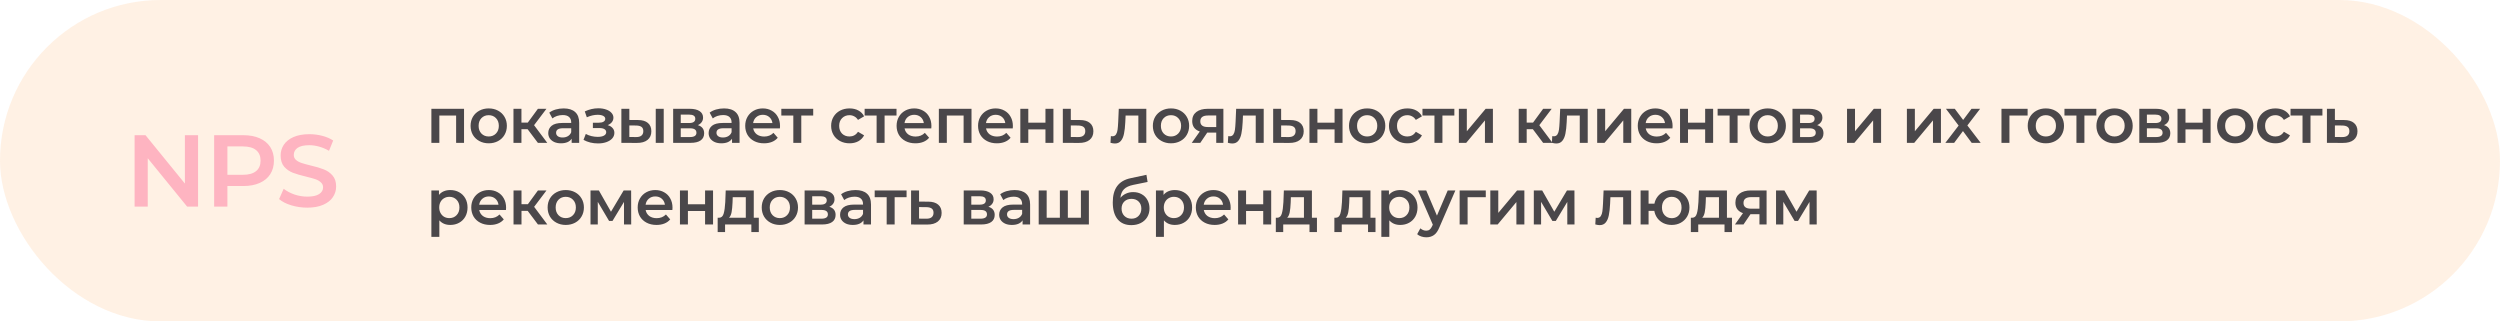 <?xml version="1.0" encoding="UTF-8"?> <svg xmlns="http://www.w3.org/2000/svg" width="980" height="126" viewBox="0 0 980 126" fill="none"><rect width="980" height="126" rx="63" fill="#FDD0A4" fill-opacity="0.3"></rect><path d="M181.9 42.65V56H178.8V45.3H172.225V56H169.1V42.65H181.9ZM191.567 56.175C190.217 56.175 189 55.883 187.917 55.3C186.833 54.717 185.983 53.908 185.367 52.875C184.767 51.825 184.467 50.642 184.467 49.325C184.467 48.008 184.767 46.833 185.367 45.8C185.983 44.767 186.833 43.958 187.917 43.375C189 42.792 190.217 42.5 191.567 42.5C192.933 42.5 194.158 42.792 195.242 43.375C196.325 43.958 197.167 44.767 197.767 45.8C198.383 46.833 198.692 48.008 198.692 49.325C198.692 50.642 198.383 51.825 197.767 52.875C197.167 53.908 196.325 54.717 195.242 55.3C194.158 55.883 192.933 56.175 191.567 56.175ZM191.567 53.5C192.717 53.5 193.667 53.117 194.417 52.35C195.167 51.583 195.542 50.575 195.542 49.325C195.542 48.075 195.167 47.067 194.417 46.3C193.667 45.533 192.717 45.15 191.567 45.15C190.417 45.15 189.467 45.533 188.717 46.3C187.983 47.067 187.617 48.075 187.617 49.325C187.617 50.575 187.983 51.583 188.717 52.35C189.467 53.117 190.417 53.5 191.567 53.5ZM206.829 50.65H204.404V56H201.279V42.65H204.404V48.05H206.904L210.854 42.65H214.204L209.354 49.075L214.529 56H210.854L206.829 50.65ZM220.964 42.5C222.93 42.5 224.43 42.975 225.464 43.925C226.514 44.858 227.039 46.275 227.039 48.175V56H224.089V54.375C223.705 54.958 223.155 55.408 222.439 55.725C221.739 56.025 220.889 56.175 219.889 56.175C218.889 56.175 218.014 56.008 217.264 55.675C216.514 55.325 215.93 54.85 215.514 54.25C215.114 53.633 214.914 52.942 214.914 52.175C214.914 50.975 215.355 50.017 216.239 49.3C217.139 48.567 218.547 48.2 220.464 48.2H223.914V48C223.914 47.067 223.63 46.35 223.064 45.85C222.514 45.35 221.689 45.1 220.589 45.1C219.839 45.1 219.097 45.217 218.364 45.45C217.647 45.683 217.039 46.008 216.539 46.425L215.314 44.15C216.014 43.617 216.855 43.208 217.839 42.925C218.822 42.642 219.864 42.5 220.964 42.5ZM220.539 53.9C221.322 53.9 222.014 53.725 222.614 53.375C223.23 53.008 223.664 52.492 223.914 51.825V50.275H220.689C218.889 50.275 217.989 50.867 217.989 52.05C217.989 52.617 218.214 53.067 218.664 53.4C219.114 53.733 219.739 53.9 220.539 53.9ZM238.21 49.05C239.043 49.283 239.685 49.667 240.135 50.2C240.601 50.717 240.835 51.342 240.835 52.075C240.835 52.892 240.56 53.617 240.01 54.25C239.46 54.867 238.701 55.35 237.735 55.7C236.768 56.05 235.668 56.225 234.435 56.225C233.401 56.225 232.393 56.108 231.41 55.875C230.426 55.625 229.535 55.275 228.735 54.825L229.635 52.5C230.285 52.867 231.018 53.15 231.835 53.35C232.651 53.55 233.468 53.65 234.285 53.65C235.335 53.65 236.151 53.492 236.735 53.175C237.335 52.842 237.635 52.392 237.635 51.825C237.635 51.308 237.401 50.908 236.935 50.625C236.485 50.342 235.843 50.2 235.01 50.2H232.41V48.1H234.76C235.543 48.1 236.151 47.967 236.585 47.7C237.035 47.433 237.26 47.058 237.26 46.575C237.26 46.092 236.993 45.708 236.46 45.425C235.926 45.142 235.193 45 234.26 45C232.926 45 231.518 45.325 230.035 45.975L229.235 43.675C230.985 42.858 232.751 42.45 234.535 42.45C235.668 42.45 236.685 42.608 237.585 42.925C238.485 43.225 239.185 43.658 239.685 44.225C240.201 44.775 240.46 45.408 240.46 46.125C240.46 46.775 240.26 47.358 239.86 47.875C239.46 48.375 238.91 48.767 238.21 49.05ZM250.078 47.05C251.778 47.05 253.078 47.433 253.978 48.2C254.878 48.967 255.328 50.05 255.328 51.45C255.328 52.917 254.828 54.05 253.828 54.85C252.844 55.65 251.444 56.042 249.628 56.025L243.578 56V42.65H246.703V47.025L250.078 47.05ZM257.053 42.65H260.178V56H257.053V42.65ZM249.353 53.725C250.269 53.742 250.969 53.55 251.453 53.15C251.936 52.75 252.178 52.167 252.178 51.4C252.178 50.65 251.944 50.1 251.478 49.75C251.011 49.4 250.303 49.217 249.353 49.2L246.703 49.175V53.7L249.353 53.725ZM273.553 49.05C275.203 49.55 276.028 50.617 276.028 52.25C276.028 53.45 275.578 54.375 274.678 55.025C273.778 55.675 272.445 56 270.678 56H263.878V42.65H270.403C272.037 42.65 273.312 42.95 274.228 43.55C275.145 44.15 275.603 45 275.603 46.1C275.603 46.783 275.42 47.375 275.053 47.875C274.703 48.375 274.203 48.767 273.553 49.05ZM266.853 48.225H270.128C271.745 48.225 272.553 47.667 272.553 46.55C272.553 45.467 271.745 44.925 270.128 44.925H266.853V48.225ZM270.428 53.725C272.145 53.725 273.003 53.167 273.003 52.05C273.003 51.467 272.803 51.033 272.403 50.75C272.003 50.45 271.378 50.3 270.528 50.3H266.853V53.725H270.428ZM283.832 42.5C285.799 42.5 287.299 42.975 288.332 43.925C289.382 44.858 289.907 46.275 289.907 48.175V56H286.957V54.375C286.574 54.958 286.024 55.408 285.307 55.725C284.607 56.025 283.757 56.175 282.757 56.175C281.757 56.175 280.882 56.008 280.132 55.675C279.382 55.325 278.799 54.85 278.382 54.25C277.982 53.633 277.782 52.942 277.782 52.175C277.782 50.975 278.224 50.017 279.107 49.3C280.007 48.567 281.415 48.2 283.332 48.2H286.782V48C286.782 47.067 286.499 46.35 285.932 45.85C285.382 45.35 284.557 45.1 283.457 45.1C282.707 45.1 281.965 45.217 281.232 45.45C280.515 45.683 279.907 46.008 279.407 46.425L278.182 44.15C278.882 43.617 279.724 43.208 280.707 42.925C281.69 42.642 282.732 42.5 283.832 42.5ZM283.407 53.9C284.19 53.9 284.882 53.725 285.482 53.375C286.099 53.008 286.532 52.492 286.782 51.825V50.275H283.557C281.757 50.275 280.857 50.867 280.857 52.05C280.857 52.617 281.082 53.067 281.532 53.4C281.982 53.733 282.607 53.9 283.407 53.9ZM305.774 49.4C305.774 49.617 305.757 49.925 305.724 50.325H295.249C295.432 51.308 295.907 52.092 296.674 52.675C297.457 53.242 298.424 53.525 299.574 53.525C301.04 53.525 302.249 53.042 303.199 52.075L304.874 54C304.274 54.717 303.515 55.258 302.599 55.625C301.682 55.992 300.649 56.175 299.499 56.175C298.032 56.175 296.74 55.883 295.624 55.3C294.507 54.717 293.64 53.908 293.024 52.875C292.424 51.825 292.124 50.642 292.124 49.325C292.124 48.025 292.415 46.858 292.999 45.825C293.599 44.775 294.424 43.958 295.474 43.375C296.524 42.792 297.707 42.5 299.024 42.5C300.324 42.5 301.482 42.792 302.499 43.375C303.532 43.942 304.332 44.75 304.899 45.8C305.482 46.833 305.774 48.033 305.774 49.4ZM299.024 45C298.024 45 297.174 45.3 296.474 45.9C295.79 46.483 295.374 47.267 295.224 48.25H302.799C302.665 47.283 302.257 46.5 301.574 45.9C300.89 45.3 300.04 45 299.024 45ZM318.779 45.3H314.104V56H310.979V45.3H306.279V42.65H318.779V45.3ZM333.029 56.175C331.646 56.175 330.404 55.883 329.304 55.3C328.204 54.717 327.346 53.908 326.729 52.875C326.113 51.825 325.804 50.642 325.804 49.325C325.804 48.008 326.113 46.833 326.729 45.8C327.346 44.767 328.196 43.958 329.279 43.375C330.379 42.792 331.629 42.5 333.029 42.5C334.346 42.5 335.496 42.767 336.479 43.3C337.479 43.833 338.229 44.6 338.729 45.6L336.329 47C335.946 46.383 335.463 45.925 334.879 45.625C334.313 45.308 333.688 45.15 333.004 45.15C331.838 45.15 330.871 45.533 330.104 46.3C329.338 47.05 328.954 48.058 328.954 49.325C328.954 50.592 329.329 51.608 330.079 52.375C330.846 53.125 331.821 53.5 333.004 53.5C333.688 53.5 334.313 53.35 334.879 53.05C335.463 52.733 335.946 52.267 336.329 51.65L338.729 53.05C338.213 54.05 337.454 54.825 336.454 55.375C335.471 55.908 334.329 56.175 333.029 56.175ZM351.434 45.3H346.759V56H343.634V45.3H338.934V42.65H351.434V45.3ZM365.115 49.4C365.115 49.617 365.098 49.925 365.065 50.325H354.59C354.773 51.308 355.248 52.092 356.015 52.675C356.798 53.242 357.765 53.525 358.915 53.525C360.381 53.525 361.59 53.042 362.54 52.075L364.215 54C363.615 54.717 362.856 55.258 361.94 55.625C361.023 55.992 359.99 56.175 358.84 56.175C357.373 56.175 356.081 55.883 354.965 55.3C353.848 54.717 352.981 53.908 352.365 52.875C351.765 51.825 351.465 50.642 351.465 49.325C351.465 48.025 351.756 46.858 352.34 45.825C352.94 44.775 353.765 43.958 354.815 43.375C355.865 42.792 357.048 42.5 358.365 42.5C359.665 42.5 360.823 42.792 361.84 43.375C362.873 43.942 363.673 44.75 364.24 45.8C364.823 46.833 365.115 48.033 365.115 49.4ZM358.365 45C357.365 45 356.515 45.3 355.815 45.9C355.131 46.483 354.715 47.267 354.565 48.25H362.14C362.006 47.283 361.598 46.5 360.915 45.9C360.231 45.3 359.381 45 358.365 45ZM380.833 42.65V56H377.733V45.3H371.158V56H368.033V42.65H380.833ZM397.049 49.4C397.049 49.617 397.033 49.925 396.999 50.325H386.524C386.708 51.308 387.183 52.092 387.949 52.675C388.733 53.242 389.699 53.525 390.849 53.525C392.316 53.525 393.524 53.042 394.474 52.075L396.149 54C395.549 54.717 394.791 55.258 393.874 55.625C392.958 55.992 391.924 56.175 390.774 56.175C389.308 56.175 388.016 55.883 386.899 55.3C385.783 54.717 384.916 53.908 384.299 52.875C383.699 51.825 383.399 50.642 383.399 49.325C383.399 48.025 383.691 46.858 384.274 45.825C384.874 44.775 385.699 43.958 386.749 43.375C387.799 42.792 388.983 42.5 390.299 42.5C391.599 42.5 392.758 42.792 393.774 43.375C394.808 43.942 395.608 44.75 396.174 45.8C396.758 46.833 397.049 48.033 397.049 49.4ZM390.299 45C389.299 45 388.449 45.3 387.749 45.9C387.066 46.483 386.649 47.267 386.499 48.25H394.074C393.941 47.283 393.533 46.5 392.849 45.9C392.166 45.3 391.316 45 390.299 45ZM399.967 42.65H403.092V48.075H409.817V42.65H412.942V56H409.817V50.725H403.092V56H399.967V42.65ZM423.33 47.05C425.03 47.05 426.33 47.433 427.23 48.2C428.147 48.967 428.605 50.05 428.605 51.45C428.605 52.917 428.105 54.05 427.105 54.85C426.105 55.65 424.697 56.042 422.88 56.025L416.63 56V42.65H419.755V47.025L423.33 47.05ZM422.605 53.725C423.522 53.742 424.222 53.55 424.705 53.15C425.189 52.75 425.43 52.167 425.43 51.4C425.43 50.65 425.197 50.1 424.73 49.75C424.264 49.4 423.555 49.217 422.605 49.2L419.755 49.175V53.7L422.605 53.725ZM449.361 42.65V56H446.236V45.3H441.236L441.111 47.95C441.028 49.717 440.861 51.2 440.611 52.4C440.378 53.583 439.969 54.525 439.386 55.225C438.819 55.908 438.036 56.25 437.036 56.25C436.569 56.25 435.994 56.158 435.311 55.975L435.461 53.35C435.694 53.4 435.894 53.425 436.061 53.425C436.694 53.425 437.169 53.175 437.486 52.675C437.803 52.158 438.003 51.55 438.086 50.85C438.186 50.133 438.269 49.117 438.336 47.8L438.561 42.65H449.361ZM459.02 56.175C457.67 56.175 456.453 55.883 455.37 55.3C454.286 54.717 453.436 53.908 452.82 52.875C452.22 51.825 451.92 50.642 451.92 49.325C451.92 48.008 452.22 46.833 452.82 45.8C453.436 44.767 454.286 43.958 455.37 43.375C456.453 42.792 457.67 42.5 459.02 42.5C460.386 42.5 461.611 42.792 462.695 43.375C463.778 43.958 464.62 44.767 465.22 45.8C465.836 46.833 466.145 48.008 466.145 49.325C466.145 50.642 465.836 51.825 465.22 52.875C464.62 53.908 463.778 54.717 462.695 55.3C461.611 55.883 460.386 56.175 459.02 56.175ZM459.02 53.5C460.17 53.5 461.12 53.117 461.87 52.35C462.62 51.583 462.995 50.575 462.995 49.325C462.995 48.075 462.62 47.067 461.87 46.3C461.12 45.533 460.17 45.15 459.02 45.15C457.87 45.15 456.92 45.533 456.17 46.3C455.436 47.067 455.07 48.075 455.07 49.325C455.07 50.575 455.436 51.583 456.17 52.35C456.92 53.117 457.87 53.5 459.02 53.5ZM479.567 42.65V56H476.767V51.975H473.242L470.517 56H467.167L470.317 51.55C469.351 51.217 468.609 50.708 468.092 50.025C467.592 49.325 467.342 48.467 467.342 47.45C467.342 45.917 467.884 44.733 468.967 43.9C470.051 43.067 471.542 42.65 473.442 42.65H479.567ZM473.542 45.275C471.526 45.275 470.517 46.033 470.517 47.55C470.517 49.05 471.492 49.8 473.442 49.8H476.767V45.275H473.542ZM495.371 42.65V56H492.246V45.3H487.246L487.121 47.95C487.038 49.717 486.871 51.2 486.621 52.4C486.388 53.583 485.979 54.525 485.396 55.225C484.829 55.908 484.046 56.25 483.046 56.25C482.579 56.25 482.004 56.158 481.321 55.975L481.471 53.35C481.704 53.4 481.904 53.425 482.071 53.425C482.704 53.425 483.179 53.175 483.496 52.675C483.813 52.158 484.013 51.55 484.096 50.85C484.196 50.133 484.279 49.117 484.346 47.8L484.571 42.65H495.371ZM505.779 47.05C507.479 47.05 508.779 47.433 509.679 48.2C510.596 48.967 511.054 50.05 511.054 51.45C511.054 52.917 510.554 54.05 509.554 54.85C508.554 55.65 507.146 56.042 505.329 56.025L499.079 56V42.65H502.204V47.025L505.779 47.05ZM505.054 53.725C505.971 53.742 506.671 53.55 507.154 53.15C507.638 52.75 507.879 52.167 507.879 51.4C507.879 50.65 507.646 50.1 507.179 49.75C506.713 49.4 506.004 49.217 505.054 49.2L502.204 49.175V53.7L505.054 53.725ZM513.301 42.65H516.426V48.075H523.151V42.65H526.276V56H523.151V50.725H516.426V56H513.301V42.65ZM535.914 56.175C534.564 56.175 533.348 55.883 532.264 55.3C531.181 54.717 530.331 53.908 529.714 52.875C529.114 51.825 528.814 50.642 528.814 49.325C528.814 48.008 529.114 46.833 529.714 45.8C530.331 44.767 531.181 43.958 532.264 43.375C533.348 42.792 534.564 42.5 535.914 42.5C537.281 42.5 538.506 42.792 539.589 43.375C540.673 43.958 541.514 44.767 542.114 45.8C542.731 46.833 543.039 48.008 543.039 49.325C543.039 50.642 542.731 51.825 542.114 52.875C541.514 53.908 540.673 54.717 539.589 55.3C538.506 55.883 537.281 56.175 535.914 56.175ZM535.914 53.5C537.064 53.5 538.014 53.117 538.764 52.35C539.514 51.583 539.889 50.575 539.889 49.325C539.889 48.075 539.514 47.067 538.764 46.3C538.014 45.533 537.064 45.15 535.914 45.15C534.764 45.15 533.814 45.533 533.064 46.3C532.331 47.067 531.964 48.075 531.964 49.325C531.964 50.575 532.331 51.583 533.064 52.35C533.814 53.117 534.764 53.5 535.914 53.5ZM551.701 56.175C550.318 56.175 549.076 55.883 547.976 55.3C546.876 54.717 546.018 53.908 545.401 52.875C544.785 51.825 544.476 50.642 544.476 49.325C544.476 48.008 544.785 46.833 545.401 45.8C546.018 44.767 546.868 43.958 547.951 43.375C549.051 42.792 550.301 42.5 551.701 42.5C553.018 42.5 554.168 42.767 555.151 43.3C556.151 43.833 556.901 44.6 557.401 45.6L555.001 47C554.618 46.383 554.135 45.925 553.551 45.625C552.985 45.308 552.36 45.15 551.676 45.15C550.51 45.15 549.543 45.533 548.776 46.3C548.01 47.05 547.626 48.058 547.626 49.325C547.626 50.592 548.001 51.608 548.751 52.375C549.518 53.125 550.493 53.5 551.676 53.5C552.36 53.5 552.985 53.35 553.551 53.05C554.135 52.733 554.618 52.267 555.001 51.65L557.401 53.05C556.885 54.05 556.126 54.825 555.126 55.375C554.143 55.908 553.001 56.175 551.701 56.175ZM570.106 45.3H565.431V56H562.306V45.3H557.606V42.65H570.106V45.3ZM571.872 42.65H574.997V51.45L582.372 42.65H585.222V56H582.097V47.2L574.747 56H571.872V42.65ZM600.885 50.65H598.46V56H595.335V42.65H598.46V48.05H600.96L604.91 42.65H608.26L603.41 49.075L608.585 56H604.91L600.885 50.65ZM622.389 42.65V56H619.264V45.3H614.264L614.139 47.95C614.056 49.717 613.889 51.2 613.639 52.4C613.406 53.583 612.998 54.525 612.414 55.225C611.848 55.908 611.064 56.25 610.064 56.25C609.598 56.25 609.023 56.158 608.339 55.975L608.489 53.35C608.723 53.4 608.923 53.425 609.089 53.425C609.723 53.425 610.198 53.175 610.514 52.675C610.831 52.158 611.031 51.55 611.114 50.85C611.214 50.133 611.298 49.117 611.364 47.8L611.589 42.65H622.389ZM626.098 42.65H629.223V51.45L636.598 42.65H639.448V56H636.323V47.2L628.973 56H626.098V42.65ZM655.652 49.4C655.652 49.617 655.635 49.925 655.602 50.325H645.127C645.31 51.308 645.785 52.092 646.552 52.675C647.335 53.242 648.302 53.525 649.452 53.525C650.918 53.525 652.127 53.042 653.077 52.075L654.752 54C654.152 54.717 653.393 55.258 652.477 55.625C651.56 55.992 650.527 56.175 649.377 56.175C647.91 56.175 646.618 55.883 645.502 55.3C644.385 54.717 643.518 53.908 642.902 52.875C642.302 51.825 642.002 50.642 642.002 49.325C642.002 48.025 642.293 46.858 642.877 45.825C643.477 44.775 644.302 43.958 645.352 43.375C646.402 42.792 647.585 42.5 648.902 42.5C650.202 42.5 651.36 42.792 652.377 43.375C653.41 43.942 654.21 44.75 654.777 45.8C655.36 46.833 655.652 48.033 655.652 49.4ZM648.902 45C647.902 45 647.052 45.3 646.352 45.9C645.668 46.483 645.252 47.267 645.102 48.25H652.677C652.543 47.283 652.135 46.5 651.452 45.9C650.768 45.3 649.918 45 648.902 45ZM658.57 42.65H661.695V48.075H668.42V42.65H671.545V56H668.42V50.725H661.695V56H658.57V42.65ZM685.808 45.3H681.133V56H678.008V45.3H673.308V42.65H685.808V45.3ZM692.939 56.175C691.589 56.175 690.372 55.883 689.289 55.3C688.205 54.717 687.355 53.908 686.739 52.875C686.139 51.825 685.839 50.642 685.839 49.325C685.839 48.008 686.139 46.833 686.739 45.8C687.355 44.767 688.205 43.958 689.289 43.375C690.372 42.792 691.589 42.5 692.939 42.5C694.305 42.5 695.53 42.792 696.614 43.375C697.697 43.958 698.539 44.767 699.139 45.8C699.755 46.833 700.064 48.008 700.064 49.325C700.064 50.642 699.755 51.825 699.139 52.875C698.539 53.908 697.697 54.717 696.614 55.3C695.53 55.883 694.305 56.175 692.939 56.175ZM692.939 53.5C694.089 53.5 695.039 53.117 695.789 52.35C696.539 51.583 696.914 50.575 696.914 49.325C696.914 48.075 696.539 47.067 695.789 46.3C695.039 45.533 694.089 45.15 692.939 45.15C691.789 45.15 690.839 45.533 690.089 46.3C689.355 47.067 688.989 48.075 688.989 49.325C688.989 50.575 689.355 51.583 690.089 52.35C690.839 53.117 691.789 53.5 692.939 53.5ZM712.326 49.05C713.976 49.55 714.801 50.617 714.801 52.25C714.801 53.45 714.351 54.375 713.451 55.025C712.551 55.675 711.217 56 709.451 56H702.651V42.65H709.176C710.809 42.65 712.084 42.95 713.001 43.55C713.917 44.15 714.376 45 714.376 46.1C714.376 46.783 714.192 47.375 713.826 47.875C713.476 48.375 712.976 48.767 712.326 49.05ZM705.626 48.225H708.901C710.517 48.225 711.326 47.667 711.326 46.55C711.326 45.467 710.517 44.925 708.901 44.925H705.626V48.225ZM709.201 53.725C710.917 53.725 711.776 53.167 711.776 52.05C711.776 51.467 711.576 51.033 711.176 50.75C710.776 50.45 710.151 50.3 709.301 50.3H705.626V53.725H709.201ZM724.038 42.65H727.163V51.45L734.538 42.65H737.388V56H734.263V47.2L726.913 56H724.038V42.65ZM747.501 42.65H750.626V51.45L758.001 42.65H760.851V56H757.726V47.2L750.376 56H747.501V42.65ZM772.905 56L769.48 51.375L766.03 56H762.58L767.78 49.225L762.805 42.65H766.28L769.555 47.025L772.83 42.65H776.205L771.205 49.175L776.43 56H772.905ZM794.826 45.3H787.701V56H784.576V42.65H794.826V45.3ZM801.964 56.175C800.614 56.175 799.397 55.883 798.314 55.3C797.231 54.717 796.381 53.908 795.764 52.875C795.164 51.825 794.864 50.642 794.864 49.325C794.864 48.008 795.164 46.833 795.764 45.8C796.381 44.767 797.231 43.958 798.314 43.375C799.397 42.792 800.614 42.5 801.964 42.5C803.331 42.5 804.556 42.792 805.639 43.375C806.722 43.958 807.564 44.767 808.164 45.8C808.781 46.833 809.089 48.008 809.089 49.325C809.089 50.642 808.781 51.825 808.164 52.875C807.564 53.908 806.722 54.717 805.639 55.3C804.556 55.883 803.331 56.175 801.964 56.175ZM801.964 53.5C803.114 53.5 804.064 53.117 804.814 52.35C805.564 51.583 805.939 50.575 805.939 49.325C805.939 48.075 805.564 47.067 804.814 46.3C804.064 45.533 803.114 45.15 801.964 45.15C800.814 45.15 799.864 45.533 799.114 46.3C798.381 47.067 798.014 48.075 798.014 49.325C798.014 50.575 798.381 51.583 799.114 52.35C799.864 53.117 800.814 53.5 801.964 53.5ZM821.763 45.3H817.088V56H813.963V45.3H809.263V42.65H821.763V45.3ZM828.894 56.175C827.544 56.175 826.327 55.883 825.244 55.3C824.16 54.717 823.31 53.908 822.694 52.875C822.094 51.825 821.794 50.642 821.794 49.325C821.794 48.008 822.094 46.833 822.694 45.8C823.31 44.767 824.16 43.958 825.244 43.375C826.327 42.792 827.544 42.5 828.894 42.5C830.26 42.5 831.485 42.792 832.569 43.375C833.652 43.958 834.494 44.767 835.094 45.8C835.71 46.833 836.019 48.008 836.019 49.325C836.019 50.642 835.71 51.825 835.094 52.875C834.494 53.908 833.652 54.717 832.569 55.3C831.485 55.883 830.26 56.175 828.894 56.175ZM828.894 53.5C830.044 53.5 830.994 53.117 831.744 52.35C832.494 51.583 832.869 50.575 832.869 49.325C832.869 48.075 832.494 47.067 831.744 46.3C830.994 45.533 830.044 45.15 828.894 45.15C827.744 45.15 826.794 45.533 826.044 46.3C825.31 47.067 824.944 48.075 824.944 49.325C824.944 50.575 825.31 51.583 826.044 52.35C826.794 53.117 827.744 53.5 828.894 53.5ZM848.281 49.05C849.931 49.55 850.756 50.617 850.756 52.25C850.756 53.45 850.306 54.375 849.406 55.025C848.506 55.675 847.173 56 845.406 56H838.606V42.65H845.131C846.764 42.65 848.039 42.95 848.956 43.55C849.873 44.15 850.331 45 850.331 46.1C850.331 46.783 850.148 47.375 849.781 47.875C849.431 48.375 848.931 48.767 848.281 49.05ZM841.581 48.225H844.856C846.473 48.225 847.281 47.667 847.281 46.55C847.281 45.467 846.473 44.925 844.856 44.925H841.581V48.225ZM845.156 53.725C846.873 53.725 847.731 53.167 847.731 52.05C847.731 51.467 847.531 51.033 847.131 50.75C846.731 50.45 846.106 50.3 845.256 50.3H841.581V53.725H845.156ZM853.584 42.65H856.709V48.075H863.434V42.65H866.559V56H863.434V50.725H856.709V56H853.584V42.65ZM876.197 56.175C874.847 56.175 873.631 55.883 872.547 55.3C871.464 54.717 870.614 53.908 869.997 52.875C869.397 51.825 869.097 50.642 869.097 49.325C869.097 48.008 869.397 46.833 869.997 45.8C870.614 44.767 871.464 43.958 872.547 43.375C873.631 42.792 874.847 42.5 876.197 42.5C877.564 42.5 878.789 42.792 879.872 43.375C880.956 43.958 881.797 44.767 882.397 45.8C883.014 46.833 883.322 48.008 883.322 49.325C883.322 50.642 883.014 51.825 882.397 52.875C881.797 53.908 880.956 54.717 879.872 55.3C878.789 55.883 877.564 56.175 876.197 56.175ZM876.197 53.5C877.347 53.5 878.297 53.117 879.047 52.35C879.797 51.583 880.172 50.575 880.172 49.325C880.172 48.075 879.797 47.067 879.047 46.3C878.297 45.533 877.347 45.15 876.197 45.15C875.047 45.15 874.097 45.533 873.347 46.3C872.614 47.067 872.247 48.075 872.247 49.325C872.247 50.575 872.614 51.583 873.347 52.35C874.097 53.117 875.047 53.5 876.197 53.5ZM891.985 56.175C890.601 56.175 889.36 55.883 888.26 55.3C887.16 54.717 886.301 53.908 885.685 52.875C885.068 51.825 884.76 50.642 884.76 49.325C884.76 48.008 885.068 46.833 885.685 45.8C886.301 44.767 887.151 43.958 888.235 43.375C889.335 42.792 890.585 42.5 891.985 42.5C893.301 42.5 894.451 42.767 895.435 43.3C896.435 43.833 897.185 44.6 897.685 45.6L895.285 47C894.901 46.383 894.418 45.925 893.835 45.625C893.268 45.308 892.643 45.15 891.96 45.15C890.793 45.15 889.826 45.533 889.06 46.3C888.293 47.05 887.91 48.058 887.91 49.325C887.91 50.592 888.285 51.608 889.035 52.375C889.801 53.125 890.776 53.5 891.96 53.5C892.643 53.5 893.268 53.35 893.835 53.05C894.418 52.733 894.901 52.267 895.285 51.65L897.685 53.05C897.168 54.05 896.41 54.825 895.41 55.375C894.426 55.908 893.285 56.175 891.985 56.175ZM910.389 45.3H905.714V56H902.589V45.3H897.889V42.65H910.389V45.3ZM918.856 47.05C920.556 47.05 921.856 47.433 922.756 48.2C923.672 48.967 924.131 50.05 924.131 51.45C924.131 52.917 923.631 54.05 922.631 54.85C921.631 55.65 920.222 56.042 918.406 56.025L912.156 56V42.65H915.281V47.025L918.856 47.05ZM918.131 53.725C919.047 53.742 919.747 53.55 920.231 53.15C920.714 52.75 920.956 52.167 920.956 51.4C920.956 50.65 920.722 50.1 920.256 49.75C919.789 49.4 919.081 49.217 918.131 49.2L915.281 49.175V53.7L918.131 53.725ZM176.5 74.5C177.8 74.5 178.958 74.783 179.975 75.35C181.008 75.917 181.817 76.717 182.4 77.75C182.983 78.783 183.275 79.975 183.275 81.325C183.275 82.675 182.983 83.875 182.4 84.925C181.817 85.958 181.008 86.758 179.975 87.325C178.958 87.892 177.8 88.175 176.5 88.175C174.7 88.175 173.275 87.575 172.225 86.375V92.85H169.1V74.65H172.075V76.4C172.592 75.767 173.225 75.292 173.975 74.975C174.742 74.658 175.583 74.5 176.5 74.5ZM176.15 85.5C177.3 85.5 178.242 85.117 178.975 84.35C179.725 83.583 180.1 82.575 180.1 81.325C180.1 80.075 179.725 79.067 178.975 78.3C178.242 77.533 177.3 77.15 176.15 77.15C175.4 77.15 174.725 77.325 174.125 77.675C173.525 78.008 173.05 78.492 172.7 79.125C172.35 79.758 172.175 80.492 172.175 81.325C172.175 82.158 172.35 82.892 172.7 83.525C173.05 84.158 173.525 84.65 174.125 85C174.725 85.333 175.4 85.5 176.15 85.5ZM198.385 81.4C198.385 81.617 198.368 81.925 198.335 82.325H187.86C188.043 83.308 188.518 84.092 189.285 84.675C190.068 85.242 191.035 85.525 192.185 85.525C193.652 85.525 194.86 85.042 195.81 84.075L197.485 86C196.885 86.717 196.127 87.258 195.21 87.625C194.293 87.992 193.26 88.175 192.11 88.175C190.643 88.175 189.352 87.883 188.235 87.3C187.118 86.717 186.252 85.908 185.635 84.875C185.035 83.825 184.735 82.642 184.735 81.325C184.735 80.025 185.027 78.858 185.61 77.825C186.21 76.775 187.035 75.958 188.085 75.375C189.135 74.792 190.318 74.5 191.635 74.5C192.935 74.5 194.093 74.792 195.11 75.375C196.143 75.942 196.943 76.75 197.51 77.8C198.093 78.833 198.385 80.033 198.385 81.4ZM191.635 77C190.635 77 189.785 77.3 189.085 77.9C188.402 78.483 187.985 79.267 187.835 80.25H195.41C195.277 79.283 194.868 78.5 194.185 77.9C193.502 77.3 192.652 77 191.635 77ZM206.853 82.65H204.428V88H201.303V74.65H204.428V80.05H206.928L210.878 74.65H214.228L209.378 81.075L214.553 88H210.878L206.853 82.65ZM221.768 88.175C220.418 88.175 219.201 87.883 218.118 87.3C217.034 86.717 216.184 85.908 215.568 84.875C214.968 83.825 214.668 82.642 214.668 81.325C214.668 80.008 214.968 78.833 215.568 77.8C216.184 76.767 217.034 75.958 218.118 75.375C219.201 74.792 220.418 74.5 221.768 74.5C223.134 74.5 224.359 74.792 225.443 75.375C226.526 75.958 227.368 76.767 227.968 77.8C228.584 78.833 228.893 80.008 228.893 81.325C228.893 82.642 228.584 83.825 227.968 84.875C227.368 85.908 226.526 86.717 225.443 87.3C224.359 87.883 223.134 88.175 221.768 88.175ZM221.768 85.5C222.918 85.5 223.868 85.117 224.618 84.35C225.368 83.583 225.743 82.575 225.743 81.325C225.743 80.075 225.368 79.067 224.618 78.3C223.868 77.533 222.918 77.15 221.768 77.15C220.618 77.15 219.668 77.533 218.918 78.3C218.184 79.067 217.818 80.075 217.818 81.325C217.818 82.575 218.184 83.583 218.918 84.35C219.668 85.117 220.618 85.5 221.768 85.5ZM244.605 88V79.15L240.105 86.6H238.755L234.33 79.125V88H231.48V74.65H234.755L239.505 83L244.48 74.65H247.405L247.43 88H244.605ZM263.621 81.4C263.621 81.617 263.605 81.925 263.571 82.325H253.096C253.28 83.308 253.755 84.092 254.521 84.675C255.305 85.242 256.271 85.525 257.421 85.525C258.888 85.525 260.096 85.042 261.046 84.075L262.721 86C262.121 86.717 261.363 87.258 260.446 87.625C259.53 87.992 258.496 88.175 257.346 88.175C255.88 88.175 254.588 87.883 253.471 87.3C252.355 86.717 251.488 85.908 250.871 84.875C250.271 83.825 249.971 82.642 249.971 81.325C249.971 80.025 250.263 78.858 250.846 77.825C251.446 76.775 252.271 75.958 253.321 75.375C254.371 74.792 255.555 74.5 256.871 74.5C258.171 74.5 259.33 74.792 260.346 75.375C261.38 75.942 262.18 76.75 262.746 77.8C263.33 78.833 263.621 80.033 263.621 81.4ZM256.871 77C255.871 77 255.021 77.3 254.321 77.9C253.638 78.483 253.221 79.267 253.071 80.25H260.646C260.513 79.283 260.105 78.5 259.421 77.9C258.738 77.3 257.888 77 256.871 77ZM266.539 74.65H269.664V80.075H276.389V74.65H279.514V88H276.389V82.725H269.664V88H266.539V74.65ZM297.453 85.35V90.975H294.528V88H284.228V90.975H281.328V85.35H281.953C282.803 85.317 283.378 84.775 283.678 83.725C283.994 82.658 284.203 81.158 284.303 79.225L284.478 74.65H295.478V85.35H297.453ZM287.153 79.45C287.086 80.983 286.961 82.233 286.778 83.2C286.594 84.167 286.261 84.883 285.778 85.35H292.353V77.3H287.228L287.153 79.45ZM305.694 88.175C304.344 88.175 303.127 87.883 302.044 87.3C300.96 86.717 300.11 85.908 299.494 84.875C298.894 83.825 298.594 82.642 298.594 81.325C298.594 80.008 298.894 78.833 299.494 77.8C300.11 76.767 300.96 75.958 302.044 75.375C303.127 74.792 304.344 74.5 305.694 74.5C307.06 74.5 308.285 74.792 309.369 75.375C310.452 75.958 311.294 76.767 311.894 77.8C312.51 78.833 312.819 80.008 312.819 81.325C312.819 82.642 312.51 83.825 311.894 84.875C311.294 85.908 310.452 86.717 309.369 87.3C308.285 87.883 307.06 88.175 305.694 88.175ZM305.694 85.5C306.844 85.5 307.794 85.117 308.544 84.35C309.294 83.583 309.669 82.575 309.669 81.325C309.669 80.075 309.294 79.067 308.544 78.3C307.794 77.533 306.844 77.15 305.694 77.15C304.544 77.15 303.594 77.533 302.844 78.3C302.11 79.067 301.744 80.075 301.744 81.325C301.744 82.575 302.11 83.583 302.844 84.35C303.594 85.117 304.544 85.5 305.694 85.5ZM325.081 81.05C326.731 81.55 327.556 82.617 327.556 84.25C327.556 85.45 327.106 86.375 326.206 87.025C325.306 87.675 323.972 88 322.206 88H315.406V74.65H321.931C323.564 74.65 324.839 74.95 325.756 75.55C326.672 76.15 327.131 77 327.131 78.1C327.131 78.783 326.947 79.375 326.581 79.875C326.231 80.375 325.731 80.767 325.081 81.05ZM318.381 80.225H321.656C323.272 80.225 324.081 79.667 324.081 78.55C324.081 77.467 323.272 76.925 321.656 76.925H318.381V80.225ZM321.956 85.725C323.672 85.725 324.531 85.167 324.531 84.05C324.531 83.467 324.331 83.033 323.931 82.75C323.531 82.45 322.906 82.3 322.056 82.3H318.381V85.725H321.956ZM335.359 74.5C337.326 74.5 338.826 74.975 339.859 75.925C340.909 76.858 341.434 78.275 341.434 80.175V88H338.484V86.375C338.101 86.958 337.551 87.408 336.834 87.725C336.134 88.025 335.284 88.175 334.284 88.175C333.284 88.175 332.409 88.008 331.659 87.675C330.909 87.325 330.326 86.85 329.909 86.25C329.509 85.633 329.309 84.942 329.309 84.175C329.309 82.975 329.751 82.017 330.634 81.3C331.534 80.567 332.943 80.2 334.859 80.2H338.309V80C338.309 79.067 338.026 78.35 337.459 77.85C336.909 77.35 336.084 77.1 334.984 77.1C334.234 77.1 333.493 77.217 332.759 77.45C332.043 77.683 331.434 78.008 330.934 78.425L329.709 76.15C330.409 75.617 331.251 75.208 332.234 74.925C333.218 74.642 334.259 74.5 335.359 74.5ZM334.934 85.9C335.718 85.9 336.409 85.725 337.009 85.375C337.626 85.008 338.059 84.492 338.309 83.825V82.275H335.084C333.284 82.275 332.384 82.867 332.384 84.05C332.384 84.617 332.609 85.067 333.059 85.4C333.509 85.733 334.134 85.9 334.934 85.9ZM355.376 77.3H350.701V88H347.576V77.3H342.876V74.65H355.376V77.3ZM363.843 79.05C365.543 79.05 366.843 79.433 367.743 80.2C368.66 80.967 369.118 82.05 369.118 83.45C369.118 84.917 368.618 86.05 367.618 86.85C366.618 87.65 365.21 88.042 363.393 88.025L357.143 88V74.65H360.268V79.025L363.843 79.05ZM363.118 85.725C364.035 85.742 364.735 85.55 365.218 85.15C365.701 84.75 365.943 84.167 365.943 83.4C365.943 82.65 365.71 82.1 365.243 81.75C364.776 81.4 364.068 81.217 363.118 81.2L360.268 81.175V85.7L363.118 85.725ZM387.449 81.05C389.099 81.55 389.924 82.617 389.924 84.25C389.924 85.45 389.474 86.375 388.574 87.025C387.674 87.675 386.34 88 384.574 88H377.774V74.65H384.299C385.932 74.65 387.207 74.95 388.124 75.55C389.04 76.15 389.499 77 389.499 78.1C389.499 78.783 389.315 79.375 388.949 79.875C388.599 80.375 388.099 80.767 387.449 81.05ZM380.749 80.225H384.024C385.64 80.225 386.449 79.667 386.449 78.55C386.449 77.467 385.64 76.925 384.024 76.925H380.749V80.225ZM384.324 85.725C386.04 85.725 386.899 85.167 386.899 84.05C386.899 83.467 386.699 83.033 386.299 82.75C385.899 82.45 385.274 82.3 384.424 82.3H380.749V85.725H384.324ZM397.727 74.5C399.694 74.5 401.194 74.975 402.227 75.925C403.277 76.858 403.802 78.275 403.802 80.175V88H400.852V86.375C400.469 86.958 399.919 87.408 399.202 87.725C398.502 88.025 397.652 88.175 396.652 88.175C395.652 88.175 394.777 88.008 394.027 87.675C393.277 87.325 392.694 86.85 392.277 86.25C391.877 85.633 391.677 84.942 391.677 84.175C391.677 82.975 392.119 82.017 393.002 81.3C393.902 80.567 395.311 80.2 397.227 80.2H400.677V80C400.677 79.067 400.394 78.35 399.827 77.85C399.277 77.35 398.452 77.1 397.352 77.1C396.602 77.1 395.861 77.217 395.127 77.45C394.411 77.683 393.802 78.008 393.302 78.425L392.077 76.15C392.777 75.617 393.619 75.208 394.602 74.925C395.586 74.642 396.627 74.5 397.727 74.5ZM397.302 85.9C398.086 85.9 398.777 85.725 399.377 85.375C399.994 85.008 400.427 84.492 400.677 83.825V82.275H397.452C395.652 82.275 394.752 82.867 394.752 84.05C394.752 84.617 394.977 85.067 395.427 85.4C395.877 85.733 396.502 85.9 397.302 85.9ZM426.844 74.65V88H407.169V74.65H410.294V85.35H415.469V74.65H418.594V85.35H423.719V74.65H426.844ZM444.18 75.3C445.447 75.3 446.564 75.575 447.53 76.125C448.497 76.658 449.247 77.408 449.78 78.375C450.33 79.342 450.605 80.45 450.605 81.7C450.605 82.983 450.305 84.125 449.705 85.125C449.105 86.108 448.264 86.875 447.18 87.425C446.097 87.975 444.864 88.25 443.48 88.25C441.164 88.25 439.372 87.483 438.105 85.95C436.839 84.417 436.205 82.208 436.205 79.325C436.205 76.642 436.78 74.517 437.93 72.95C439.08 71.383 440.839 70.35 443.205 69.85L449.405 68.525L449.855 71.325L444.23 72.475C442.614 72.808 441.405 73.375 440.605 74.175C439.805 74.975 439.339 76.1 439.205 77.55C439.805 76.833 440.53 76.283 441.38 75.9C442.23 75.5 443.164 75.3 444.18 75.3ZM443.555 85.725C444.705 85.725 445.63 85.358 446.33 84.625C447.047 83.875 447.405 82.925 447.405 81.775C447.405 80.625 447.047 79.7 446.33 79C445.63 78.3 444.705 77.95 443.555 77.95C442.389 77.95 441.447 78.3 440.73 79C440.014 79.7 439.655 80.625 439.655 81.775C439.655 82.942 440.014 83.892 440.73 84.625C441.464 85.358 442.405 85.725 443.555 85.725ZM460.53 74.5C461.83 74.5 462.989 74.783 464.005 75.35C465.039 75.917 465.847 76.717 466.43 77.75C467.014 78.783 467.305 79.975 467.305 81.325C467.305 82.675 467.014 83.875 466.43 84.925C465.847 85.958 465.039 86.758 464.005 87.325C462.989 87.892 461.83 88.175 460.53 88.175C458.73 88.175 457.305 87.575 456.255 86.375V92.85H453.13V74.65H456.105V76.4C456.622 75.767 457.255 75.292 458.005 74.975C458.772 74.658 459.614 74.5 460.53 74.5ZM460.18 85.5C461.33 85.5 462.272 85.117 463.005 84.35C463.755 83.583 464.13 82.575 464.13 81.325C464.13 80.075 463.755 79.067 463.005 78.3C462.272 77.533 461.33 77.15 460.18 77.15C459.43 77.15 458.755 77.325 458.155 77.675C457.555 78.008 457.08 78.492 456.73 79.125C456.38 79.758 456.205 80.492 456.205 81.325C456.205 82.158 456.38 82.892 456.73 83.525C457.08 84.158 457.555 84.65 458.155 85C458.755 85.333 459.43 85.5 460.18 85.5ZM482.415 81.4C482.415 81.617 482.399 81.925 482.365 82.325H471.89C472.074 83.308 472.549 84.092 473.315 84.675C474.099 85.242 475.065 85.525 476.215 85.525C477.682 85.525 478.89 85.042 479.84 84.075L481.515 86C480.915 86.717 480.157 87.258 479.24 87.625C478.324 87.992 477.29 88.175 476.14 88.175C474.674 88.175 473.382 87.883 472.265 87.3C471.149 86.717 470.282 85.908 469.665 84.875C469.065 83.825 468.765 82.642 468.765 81.325C468.765 80.025 469.057 78.858 469.64 77.825C470.24 76.775 471.065 75.958 472.115 75.375C473.165 74.792 474.349 74.5 475.665 74.5C476.965 74.5 478.124 74.792 479.14 75.375C480.174 75.942 480.974 76.75 481.54 77.8C482.124 78.833 482.415 80.033 482.415 81.4ZM475.665 77C474.665 77 473.815 77.3 473.115 77.9C472.432 78.483 472.015 79.267 471.865 80.25H479.44C479.307 79.283 478.899 78.5 478.215 77.9C477.532 77.3 476.682 77 475.665 77ZM485.333 74.65H488.458V80.075H495.183V74.65H498.308V88H495.183V82.725H488.458V88H485.333V74.65ZM516.246 85.35V90.975H513.321V88H503.021V90.975H500.121V85.35H500.746C501.596 85.317 502.171 84.775 502.471 83.725C502.788 82.658 502.996 81.158 503.096 79.225L503.271 74.65H514.271V85.35H516.246ZM505.946 79.45C505.88 80.983 505.755 82.233 505.571 83.2C505.388 84.167 505.055 84.883 504.571 85.35H511.146V77.3H506.021L505.946 79.45ZM539.197 85.35V90.975H536.272V88H525.972V90.975H523.072V85.35H523.697C524.547 85.317 525.122 84.775 525.422 83.725C525.738 82.658 525.947 81.158 526.047 79.225L526.222 74.65H537.222V85.35H539.197ZM528.897 79.45C528.83 80.983 528.705 82.233 528.522 83.2C528.338 84.167 528.005 84.883 527.522 85.35H534.097V77.3H528.972L528.897 79.45ZM548.888 74.5C550.188 74.5 551.346 74.783 552.363 75.35C553.396 75.917 554.204 76.717 554.788 77.75C555.371 78.783 555.663 79.975 555.663 81.325C555.663 82.675 555.371 83.875 554.788 84.925C554.204 85.958 553.396 86.758 552.363 87.325C551.346 87.892 550.188 88.175 548.888 88.175C547.088 88.175 545.663 87.575 544.613 86.375V92.85H541.488V74.65H544.463V76.4C544.979 75.767 545.613 75.292 546.363 74.975C547.129 74.658 547.971 74.5 548.888 74.5ZM548.538 85.5C549.688 85.5 550.629 85.117 551.363 84.35C552.113 83.583 552.488 82.575 552.488 81.325C552.488 80.075 552.113 79.067 551.363 78.3C550.629 77.533 549.688 77.15 548.538 77.15C547.788 77.15 547.113 77.325 546.513 77.675C545.913 78.008 545.438 78.492 545.088 79.125C544.738 79.758 544.563 80.492 544.563 81.325C544.563 82.158 544.738 82.892 545.088 83.525C545.438 84.158 545.913 84.65 546.513 85C547.113 85.333 547.788 85.5 548.538 85.5ZM570.507 74.65L564.257 89.075C563.673 90.525 562.965 91.542 562.132 92.125C561.298 92.725 560.29 93.025 559.107 93.025C558.44 93.025 557.782 92.917 557.132 92.7C556.482 92.483 555.948 92.183 555.532 91.8L556.782 89.5C557.082 89.783 557.432 90.008 557.832 90.175C558.248 90.342 558.665 90.425 559.082 90.425C559.632 90.425 560.082 90.283 560.432 90C560.798 89.717 561.132 89.242 561.432 88.575L561.657 88.05L555.832 74.65H559.082L563.282 84.525L567.507 74.65H570.507ZM582.427 77.3H575.302V88H572.177V74.65H582.427V77.3ZM584.202 74.65H587.327V83.45L594.702 74.65H597.552V88H594.427V79.2L587.077 88H584.202V74.65ZM614.38 88V79.15L609.88 86.6H608.53L604.105 79.125V88H601.255V74.65H604.53L609.28 83L614.255 74.65H617.18L617.205 88H614.38ZM639.406 74.65V88H636.281V77.3H631.281L631.156 79.95C631.073 81.717 630.906 83.2 630.656 84.4C630.423 85.583 630.014 86.525 629.431 87.225C628.864 87.908 628.081 88.25 627.081 88.25C626.614 88.25 626.039 88.158 625.356 87.975L625.506 85.35C625.739 85.4 625.939 85.425 626.106 85.425C626.739 85.425 627.214 85.175 627.531 84.675C627.848 84.158 628.048 83.55 628.131 82.85C628.231 82.133 628.314 81.117 628.381 79.8L628.606 74.65H639.406ZM655.315 74.5C656.648 74.5 657.84 74.792 658.89 75.375C659.94 75.942 660.765 76.75 661.365 77.8C661.965 78.833 662.265 80.008 662.265 81.325C662.265 82.642 661.965 83.825 661.365 84.875C660.765 85.908 659.94 86.717 658.89 87.3C657.84 87.883 656.648 88.175 655.315 88.175C654.148 88.175 653.081 87.95 652.115 87.5C651.148 87.033 650.348 86.383 649.715 85.55C649.081 84.7 648.673 83.733 648.49 82.65H646.24V88H643.115V74.65H646.24V79.825H648.54C648.74 78.775 649.156 77.85 649.79 77.05C650.423 76.233 651.215 75.608 652.165 75.175C653.115 74.725 654.165 74.5 655.315 74.5ZM655.315 85.525C656.048 85.525 656.706 85.358 657.29 85.025C657.873 84.675 658.331 84.183 658.665 83.55C658.998 82.9 659.165 82.158 659.165 81.325C659.165 80.058 658.798 79.05 658.065 78.3C657.348 77.533 656.431 77.15 655.315 77.15C654.198 77.15 653.281 77.533 652.565 78.3C651.848 79.05 651.49 80.058 651.49 81.325C651.49 82.592 651.848 83.608 652.565 84.375C653.298 85.142 654.215 85.525 655.315 85.525ZM678.935 85.35V90.975H676.01V88H665.71V90.975H662.81V85.35H663.435C664.285 85.317 664.86 84.775 665.16 83.725C665.477 82.658 665.685 81.158 665.785 79.225L665.96 74.65H676.96V85.35H678.935ZM668.635 79.45C668.568 80.983 668.443 82.233 668.26 83.2C668.077 84.167 667.743 84.883 667.26 85.35H673.835V77.3H668.71L668.635 79.45ZM692.501 74.65V88H689.701V83.975H686.176L683.451 88H680.101L683.251 83.55C682.284 83.217 681.543 82.708 681.026 82.025C680.526 81.325 680.276 80.467 680.276 79.45C680.276 77.917 680.818 76.733 681.901 75.9C682.984 75.067 684.476 74.65 686.376 74.65H692.501ZM686.476 77.275C684.459 77.275 683.451 78.033 683.451 79.55C683.451 81.05 684.426 81.8 686.376 81.8H689.701V77.275H686.476ZM709.329 88V79.15L704.829 86.6H703.479L699.054 79.125V88H696.204V74.65H699.479L704.229 83L709.204 74.65H712.129L712.154 88H709.329Z" fill="#4A474A"></path><path d="M77.64 53V81H73.36L57.92 62.04V81H52.76V53H57.04L72.48 71.96V53H77.64ZM95.463 53C97.889 53 99.996 53.4 101.783 54.2C103.596 55 104.983 56.147 105.943 57.64C106.903 59.133 107.383 60.907 107.383 62.96C107.383 64.987 106.903 66.76 105.943 68.28C104.983 69.773 103.596 70.92 101.783 71.72C99.996 72.52 97.889 72.92 95.463 72.92H89.143V81H83.943V53H95.463ZM95.223 68.52C97.49 68.52 99.21 68.04 100.383 67.08C101.556 66.12 102.143 64.747 102.143 62.96C102.143 61.173 101.556 59.8 100.383 58.84C99.21 57.88 97.49 57.4 95.223 57.4H89.143V68.52H95.223ZM120.446 81.4C118.286 81.4 116.193 81.093 114.166 80.48C112.166 79.867 110.58 79.053 109.406 78.04L111.206 74C112.353 74.907 113.753 75.653 115.406 76.24C117.086 76.8 118.766 77.08 120.446 77.08C122.526 77.08 124.073 76.747 125.086 76.08C126.126 75.413 126.646 74.533 126.646 73.44C126.646 72.64 126.353 71.987 125.766 71.48C125.206 70.947 124.486 70.533 123.606 70.24C122.726 69.947 121.526 69.613 120.006 69.24C117.873 68.733 116.14 68.227 114.806 67.72C113.5 67.213 112.366 66.427 111.406 65.36C110.473 64.267 110.006 62.8 110.006 60.96C110.006 59.413 110.42 58.013 111.246 56.76C112.1 55.48 113.366 54.467 115.046 53.72C116.753 52.973 118.833 52.6 121.286 52.6C122.993 52.6 124.673 52.813 126.326 53.24C127.98 53.667 129.406 54.28 130.606 55.08L128.966 59.12C127.74 58.4 126.46 57.853 125.126 57.48C123.793 57.107 122.5 56.92 121.246 56.92C119.193 56.92 117.66 57.267 116.646 57.96C115.66 58.653 115.166 59.573 115.166 60.72C115.166 61.52 115.446 62.173 116.006 62.68C116.593 63.187 117.326 63.587 118.206 63.88C119.086 64.173 120.286 64.507 121.806 64.88C123.886 65.36 125.593 65.867 126.926 66.4C128.26 66.907 129.393 67.693 130.326 68.76C131.286 69.827 131.766 71.267 131.766 73.08C131.766 74.627 131.34 76.027 130.486 77.28C129.66 78.533 128.393 79.533 126.686 80.28C124.98 81.027 122.9 81.4 120.446 81.4Z" fill="#FEB4C1"></path></svg> 